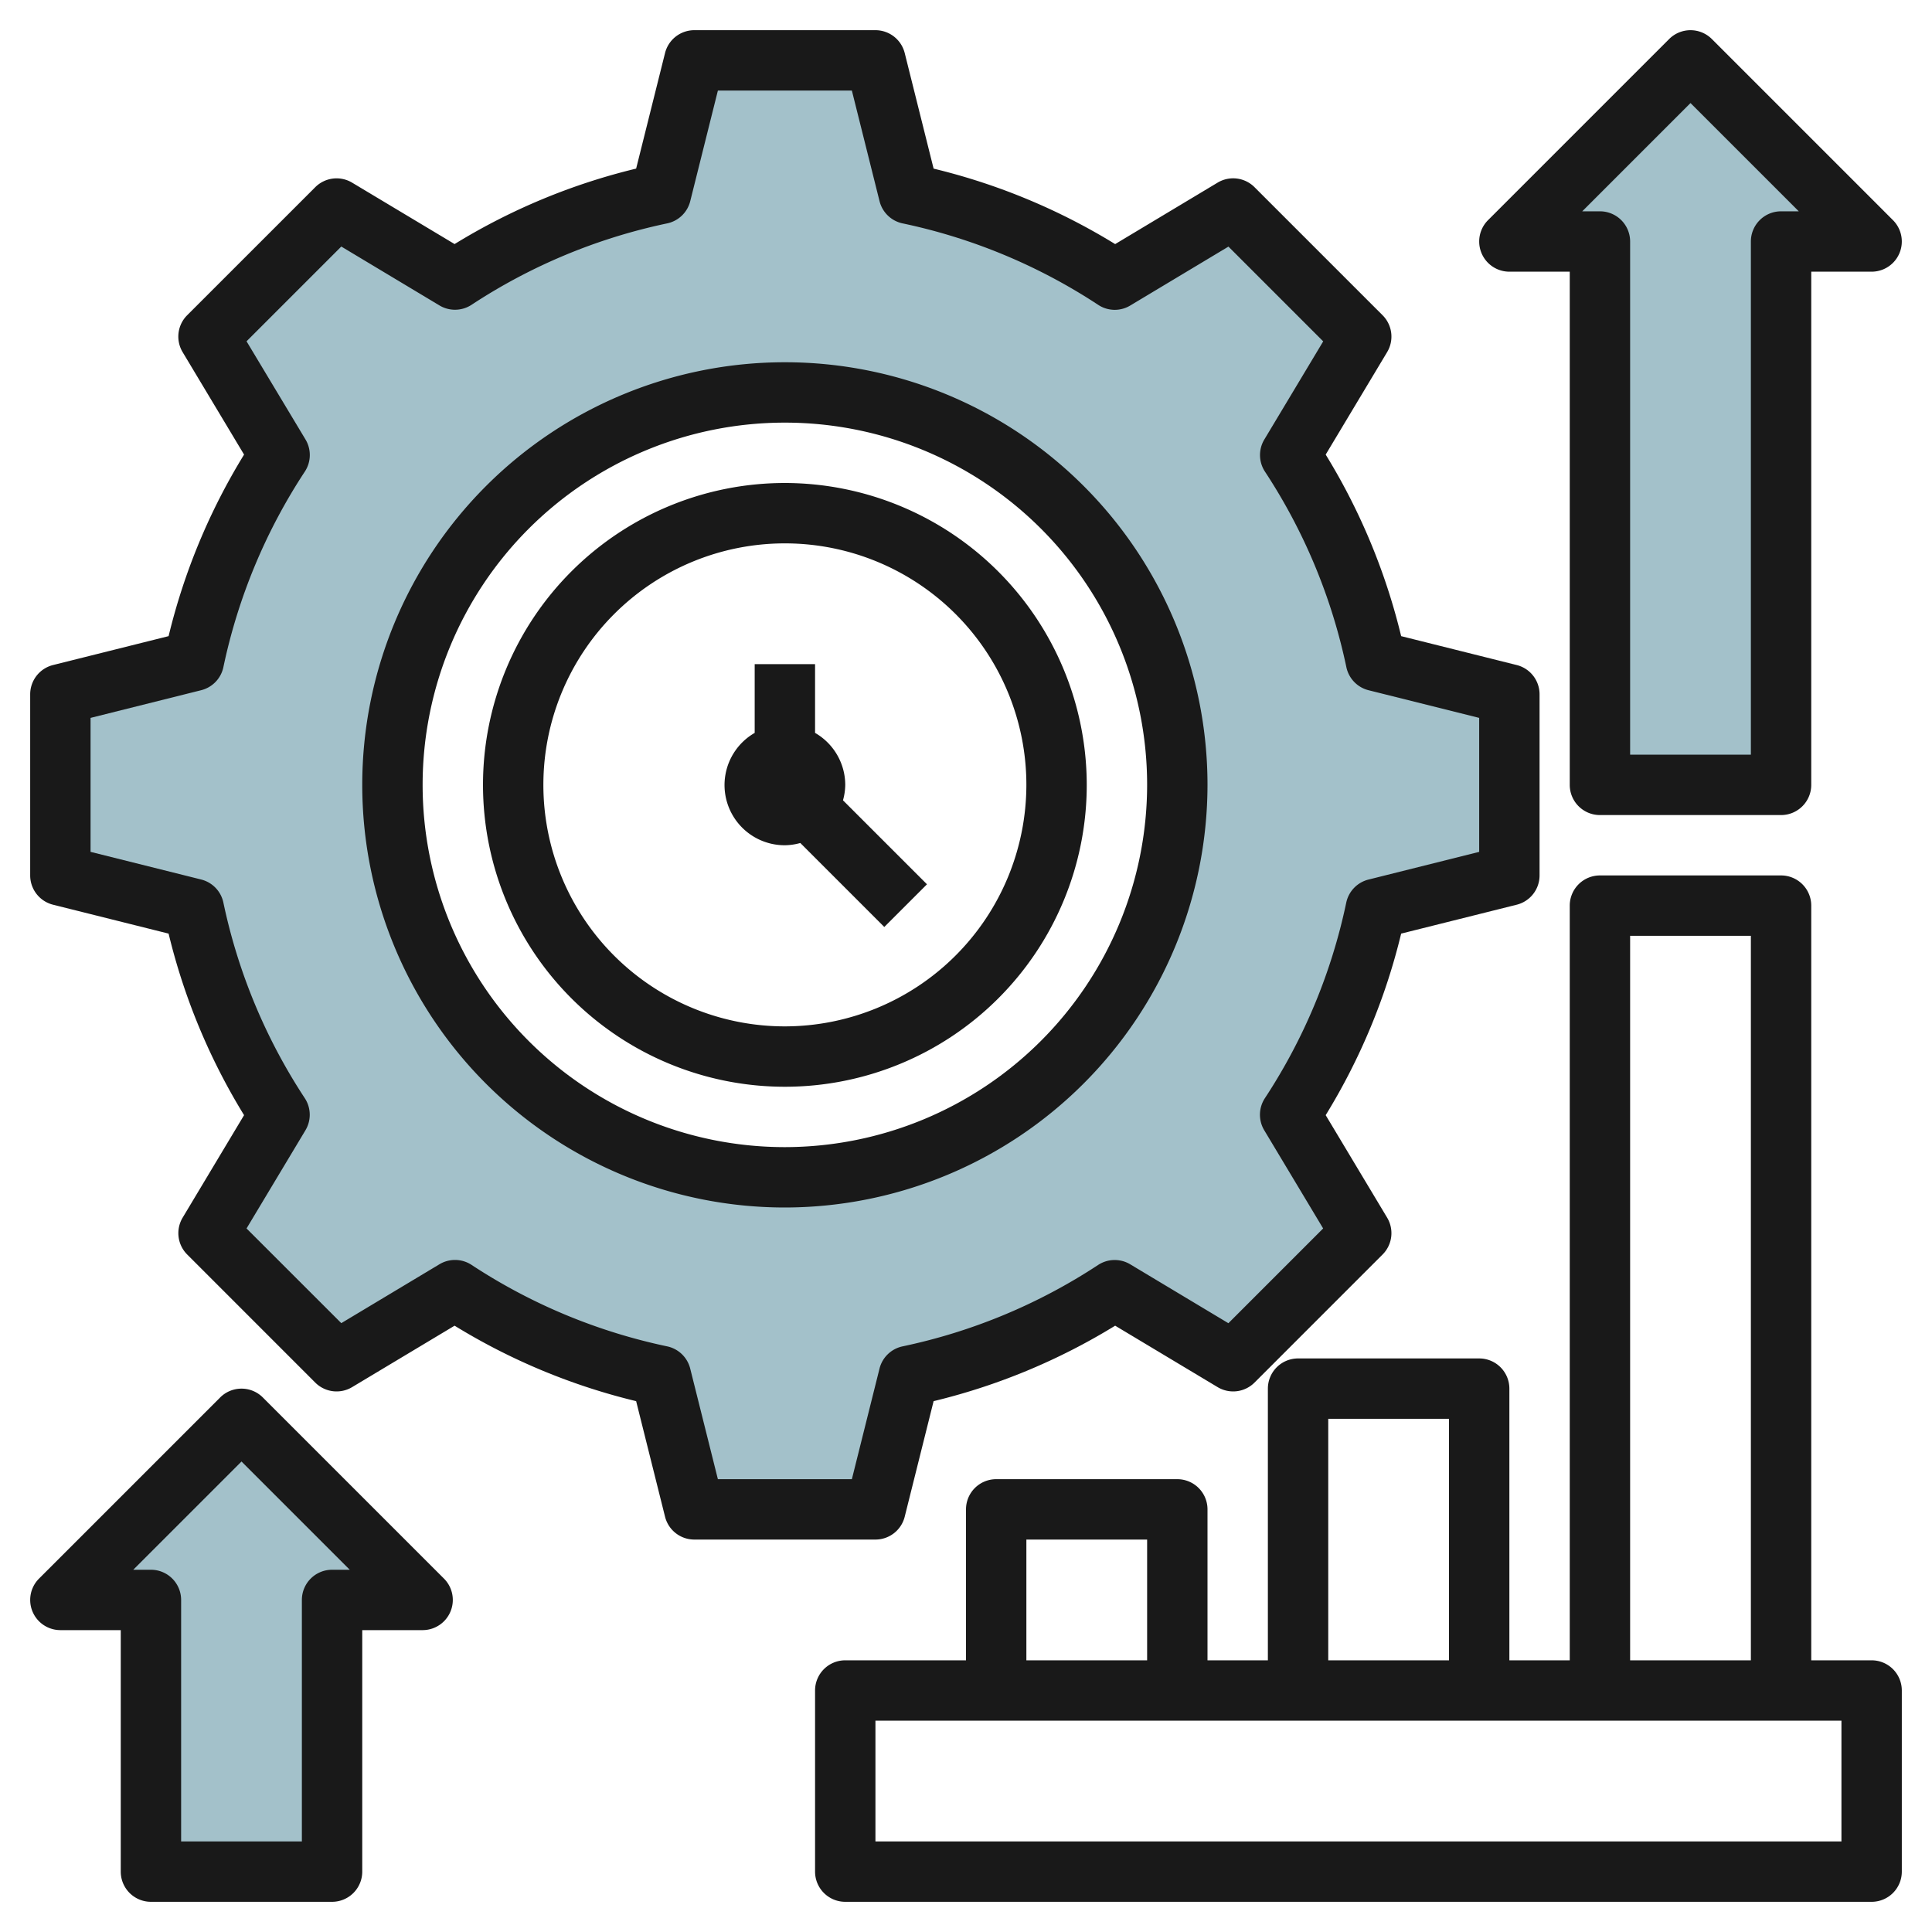 <svg height="512" viewBox="0 0 64 64" width="512" xmlns="http://www.w3.org/2000/svg"><g id="Layer_32" data-name="Layer 32"><path d="m45.574 21.894a19.867 19.867 0 0 0 -2.835-6.822l2.353-3.921-4.243-4.243-3.921 2.353a19.867 19.867 0 0 0 -6.822-2.835l-1.106-4.426h-6l-1.106 4.426a19.867 19.867 0 0 0 -6.822 2.835l-3.921-2.353-4.243 4.243 2.353 3.921a19.867 19.867 0 0 0 -2.835 6.822l-4.426 1.106v6l4.426 1.106a19.867 19.867 0 0 0 2.835 6.822l-2.353 3.921 4.243 4.243 3.921-2.353a19.867 19.867 0 0 0 6.822 2.835l1.106 4.426h6l1.106-4.426a19.867 19.867 0 0 0 6.822-2.835l3.921 2.353 4.243-4.243-2.353-3.921a19.867 19.867 0 0 0 2.835-6.822l4.426-1.106v-6zm-19.574 17.106a13 13 0 1 1 13-13 13 13 0 0 1 -13 13z" fill="#a3c1ca"/><path d="m2 53 6-6 6 6h-3v9h-6v-9z" fill="#a3c1ca"/><path d="m50 8 6-6 6 6h-3v18h-6v-18z" fill="#a3c1ca"/><g fill="#191919"><path d="m62 55h-2v-25a1 1 0 0 0 -1-1h-6a1 1 0 0 0 -1 1v25h-2v-9a1 1 0 0 0 -1-1h-6a1 1 0 0 0 -1 1v9h-2v-5a1 1 0 0 0 -1-1h-6a1 1 0 0 0 -1 1v5h-4a1 1 0 0 0 -1 1v6a1 1 0 0 0 1 1h34a1 1 0 0 0 1-1v-6a1 1 0 0 0 -1-1zm-8-24h4v24h-4zm-10 16h4v8h-4zm-10 4h4v4h-4zm27 10h-32v-4h32z"/><path d="m29.97 50.242.957-3.827a20.813 20.813 0 0 0 6.014-2.5l3.394 2.035a1 1 0 0 0 1.222-.15l4.243-4.243a1 1 0 0 0 .15-1.222l-2.035-3.394a20.813 20.813 0 0 0 2.5-6.014l3.827-.957a1 1 0 0 0 .758-.97v-6a1 1 0 0 0 -.758-.97l-3.827-.957a20.813 20.813 0 0 0 -2.5-6.014l2.035-3.394a1 1 0 0 0 -.15-1.222l-4.243-4.243a1 1 0 0 0 -1.222-.15l-3.394 2.036a20.813 20.813 0 0 0 -6.014-2.5l-.957-3.828a1 1 0 0 0 -.97-.758h-6a1 1 0 0 0 -.97.758l-.957 3.827a20.8 20.8 0 0 0 -6.014 2.5l-3.394-2.034a1 1 0 0 0 -1.222.15l-4.243 4.242a1 1 0 0 0 -.15 1.222l2.035 3.394a20.813 20.813 0 0 0 -2.5 6.014l-3.827.957a1 1 0 0 0 -.758.97v6a1 1 0 0 0 .758.97l3.827.957a20.813 20.813 0 0 0 2.5 6.014l-2.034 3.394a1 1 0 0 0 .15 1.222l4.242 4.243a1 1 0 0 0 1.222.15l3.394-2.035a20.8 20.8 0 0 0 6.014 2.5l.957 3.827a1 1 0 0 0 .97.758h6a1 1 0 0 0 .97-.758zm-6.189-1.242-.918-3.668a1 1 0 0 0 -.763-.732 18.851 18.851 0 0 1 -6.481-2.7 1 1 0 0 0 -1.061-.02l-3.252 1.951-3.139-3.137 1.951-3.252a1 1 0 0 0 -.02-1.061 18.851 18.851 0 0 1 -2.698-6.481 1 1 0 0 0 -.736-.765l-3.664-.916v-4.438l3.668-.918a1 1 0 0 0 .732-.763 18.851 18.851 0 0 1 2.7-6.481 1 1 0 0 0 .02-1.061l-1.953-3.252 3.139-3.139 3.252 1.951a1 1 0 0 0 1.061-.02 18.851 18.851 0 0 1 6.481-2.698 1 1 0 0 0 .765-.736l.916-3.664h4.438l.918 3.668a1 1 0 0 0 .763.732 18.851 18.851 0 0 1 6.481 2.7.994.994 0 0 0 1.061.02l3.252-1.951 3.139 3.139-1.951 3.252a1 1 0 0 0 .02 1.061 18.851 18.851 0 0 1 2.698 6.479 1 1 0 0 0 .736.765l3.664.916v4.438l-3.668.918a1 1 0 0 0 -.736.765 18.851 18.851 0 0 1 -2.696 6.479 1 1 0 0 0 -.02 1.061l1.951 3.252-3.139 3.139-3.252-1.951a1 1 0 0 0 -1.061.02 18.851 18.851 0 0 1 -6.479 2.698 1 1 0 0 0 -.765.736l-.916 3.664z"/><path d="m40 26a14 14 0 1 0 -14 14 14.015 14.015 0 0 0 14-14zm-14 12a12 12 0 1 1 12-12 12.013 12.013 0 0 1 -12 12z"/><path d="m26 16a10 10 0 1 0 10 10 10.011 10.011 0 0 0 -10-10zm0 18a8 8 0 1 1 8-8 8.009 8.009 0 0 1 -8 8z"/><path d="m28 26a1.993 1.993 0 0 0 -1-1.722v-2.278h-2v2.278a1.994 1.994 0 0 0 1 3.722 1.96 1.96 0 0 0 .511-.075l2.782 2.782 1.414-1.414-2.782-2.782a1.96 1.96 0 0 0 .075-.511z"/><path d="m8.707 46.293a1 1 0 0 0 -1.414 0l-6 6a1 1 0 0 0 .707 1.707h2v8a1 1 0 0 0 1 1h6a1 1 0 0 0 1-1v-8h2a1 1 0 0 0 .707-1.707zm2.293 5.707a1 1 0 0 0 -1 1v8h-4v-8a1 1 0 0 0 -1-1h-.586l3.586-3.586 3.586 3.586z"/><path d="m53 27h6a1 1 0 0 0 1-1v-17h2a1 1 0 0 0 .707-1.707l-6-6a1 1 0 0 0 -1.414 0l-6 6a1 1 0 0 0 .707 1.707h2v17a1 1 0 0 0 1 1zm3-23.586 3.586 3.586h-.586a1 1 0 0 0 -1 1v17h-4v-17a1 1 0 0 0 -1-1h-.586z"/></g></g></svg>